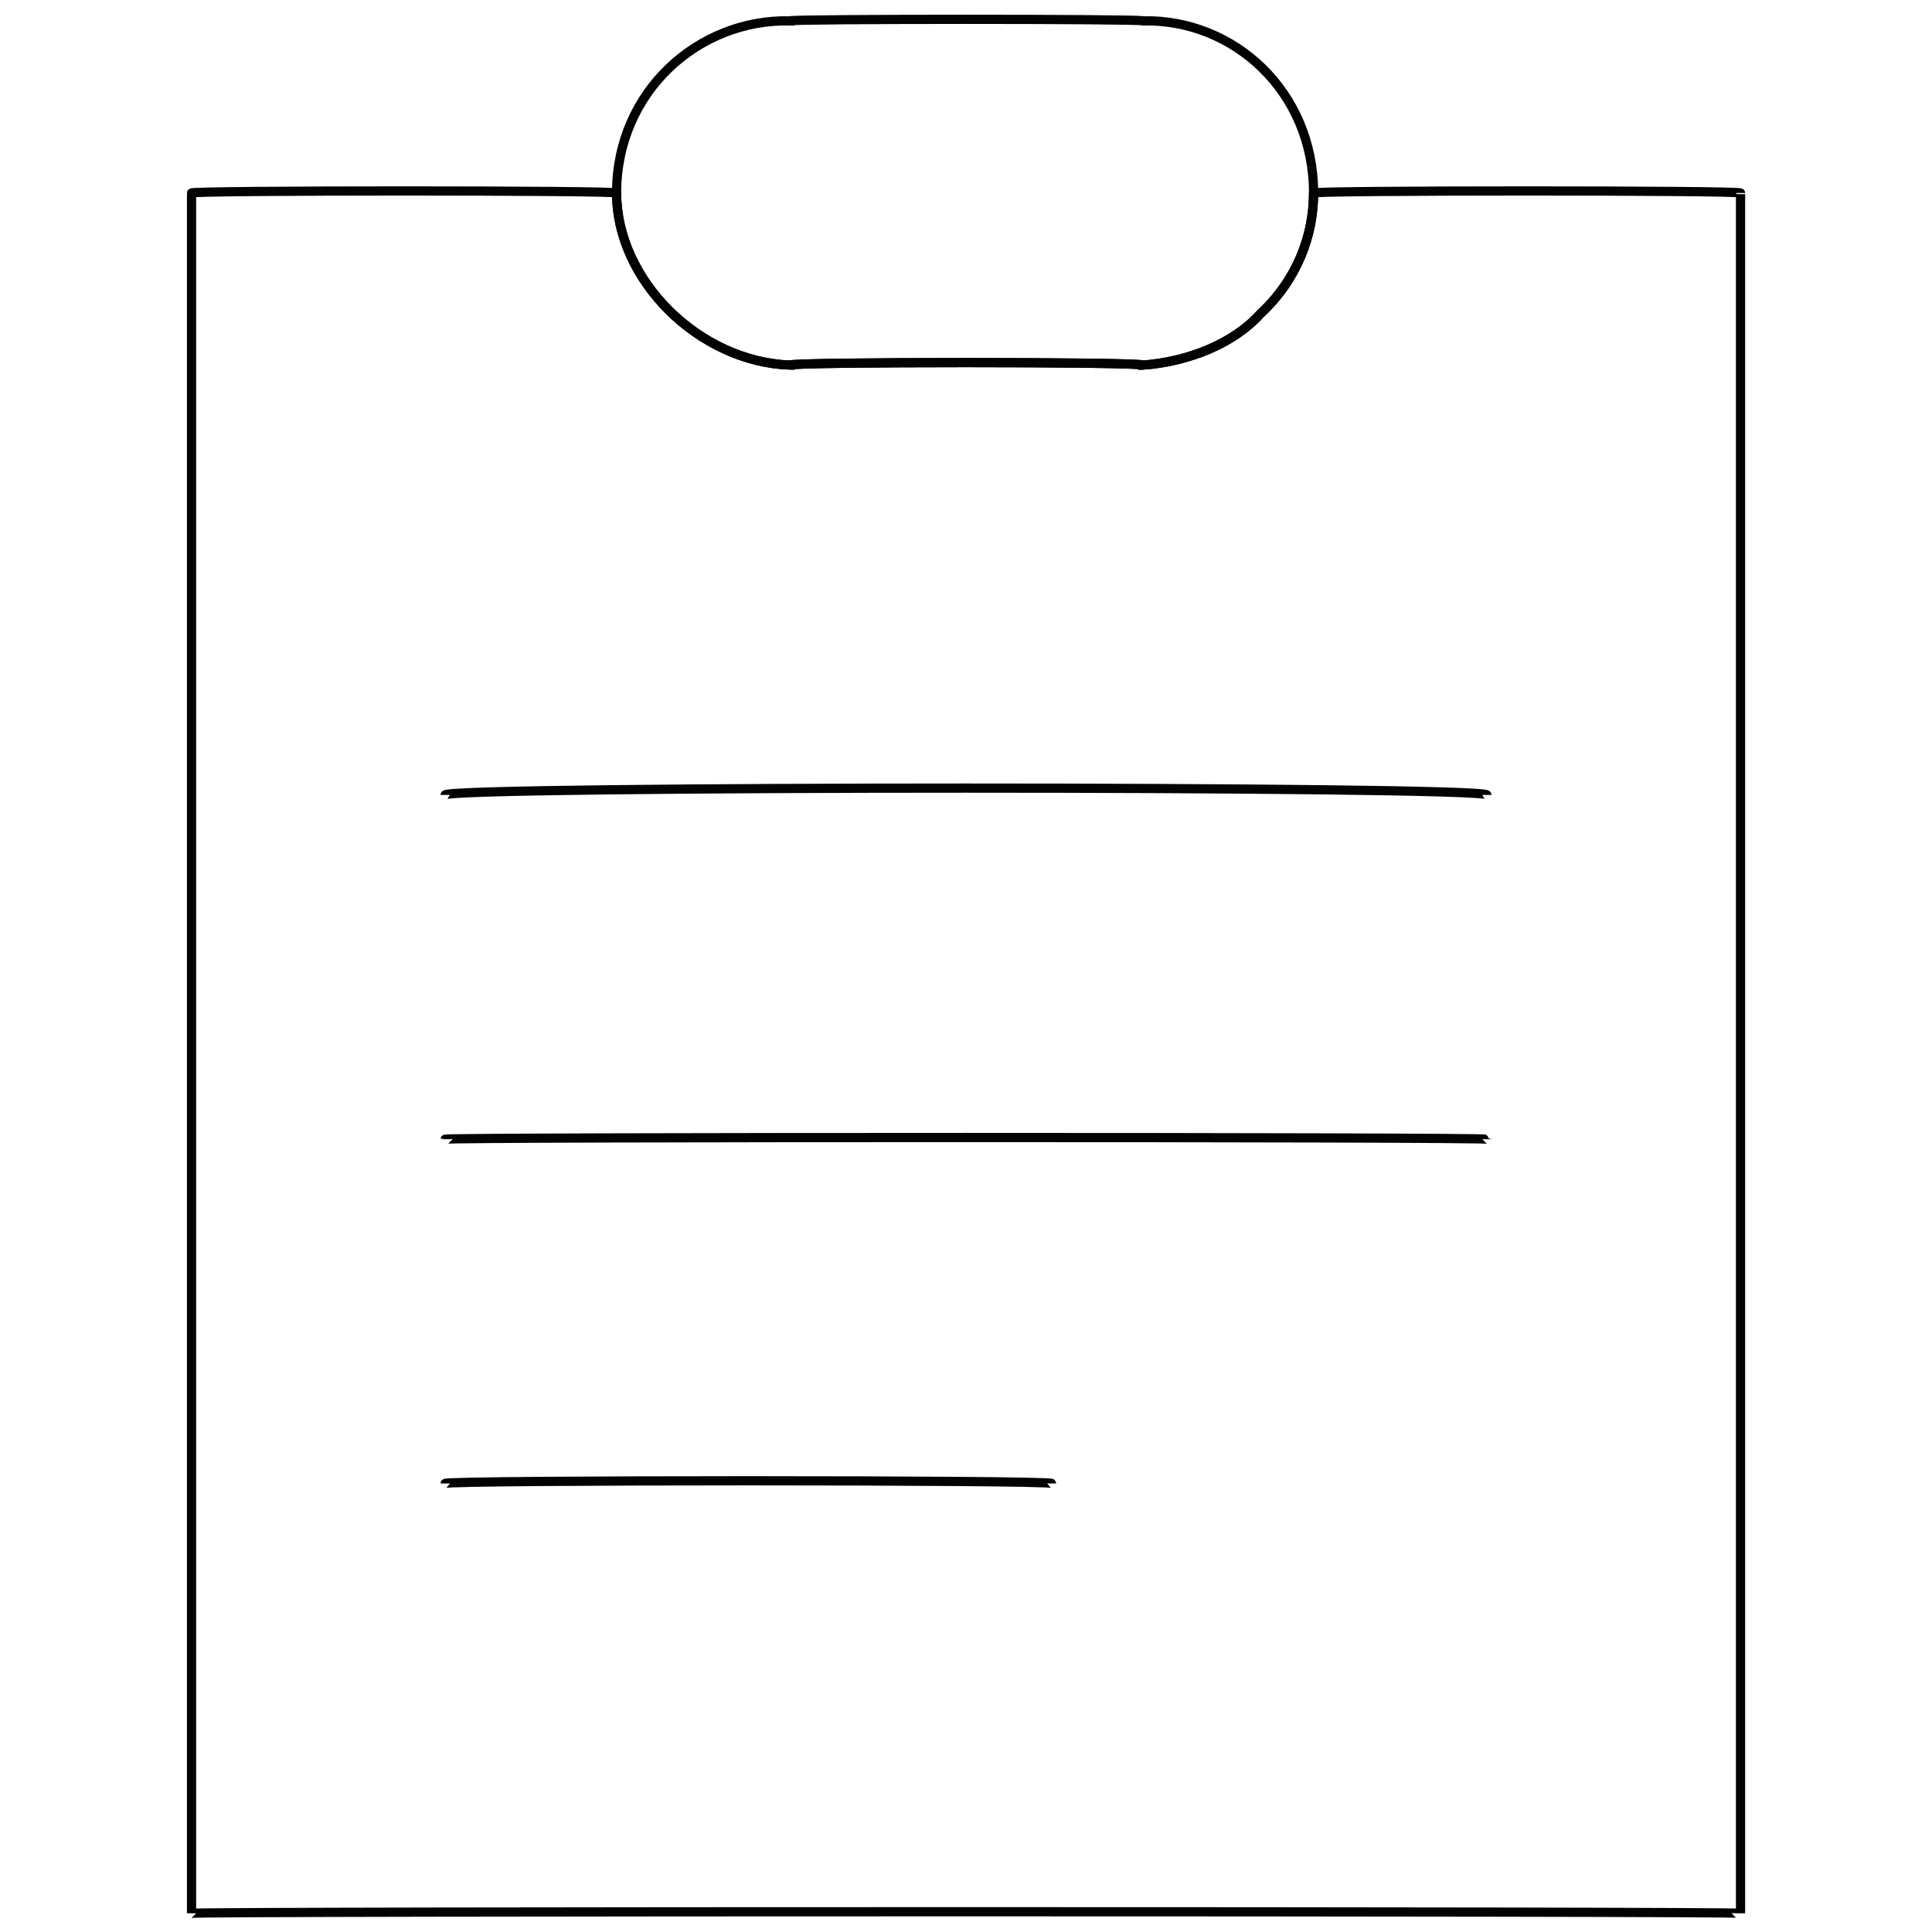 <svg xmlns="http://www.w3.org/2000/svg" version="1.1" xmlns:xlink="http://www.w3.org/1999/xlink" width="100%" height="100%" id="svgWorkerArea" viewBox="0 0 400 400" xmlns:artdraw="https://artdraw.muisca.co" style="background: white;"><defs id="defsdoc"><pattern id="patternBool" x="0" y="0" width="10" height="10" patternUnits="userSpaceOnUse" patternTransform="rotate(35)"><circle cx="5" cy="5" r="4" style="stroke: none;fill: #ff000070;"></circle></pattern></defs><g id="fileImp-873770692" class="cosito"><path id="pathImp-259946333" class="grouped" style="fill:none; stroke:#020202; stroke-miterlimit:10; stroke-width:1.91px; " d="M360.358 39.956C360.358 39.393 360.358 395.693 360.358 396.128 360.358 395.693 39.658 395.693 39.658 396.128 39.658 395.693 39.658 39.393 39.658 39.956 39.658 39.393 127.658 39.393 127.658 39.956 127.658 57.993 144.658 74.893 163.558 75.592 163.558 74.893 236.658 74.893 236.658 75.592 245.958 74.893 255.358 71.193 260.958 64.957 268.458 57.993 271.958 48.893 271.958 39.956 271.958 39.393 360.358 39.393 360.358 39.956"></path><path id="pathImp-131814795" class="grouped" style="fill:none; stroke:#020202; stroke-miterlimit:10; stroke-width:1.91px; " d="M271.958 39.956C271.958 48.893 268.458 57.993 260.958 64.957 255.358 71.193 245.958 74.893 236.658 75.592 236.658 74.893 163.558 74.893 163.558 75.592 144.658 74.893 127.658 57.993 127.658 39.956 127.658 18.893 144.658 3.893 163.558 4.32 163.558 3.893 236.658 3.893 236.658 4.32 255.358 3.893 271.958 18.893 271.958 39.956 271.958 39.393 271.958 39.393 271.958 39.956"></path><path id="lineImp-492139408" class="grouped" style="fill:none; stroke:#020202; stroke-miterlimit:10; stroke-width:1.91px; " d="M92.158 164.588C92.158 162.693 307.858 162.693 307.858 164.588"></path><path id="lineImp-291043768" class="grouped" style="fill:none; stroke:#020202; stroke-miterlimit:10; stroke-width:1.91px; " d="M92.158 235.86C92.158 235.393 307.858 235.393 307.858 235.86"></path><path id="lineImp-955640764" class="grouped" style="fill:none; stroke:#020202; stroke-miterlimit:10; stroke-width:1.91px; " d="M92.158 307.132C92.158 306.393 217.758 306.393 217.758 307.132"></path></g></svg>